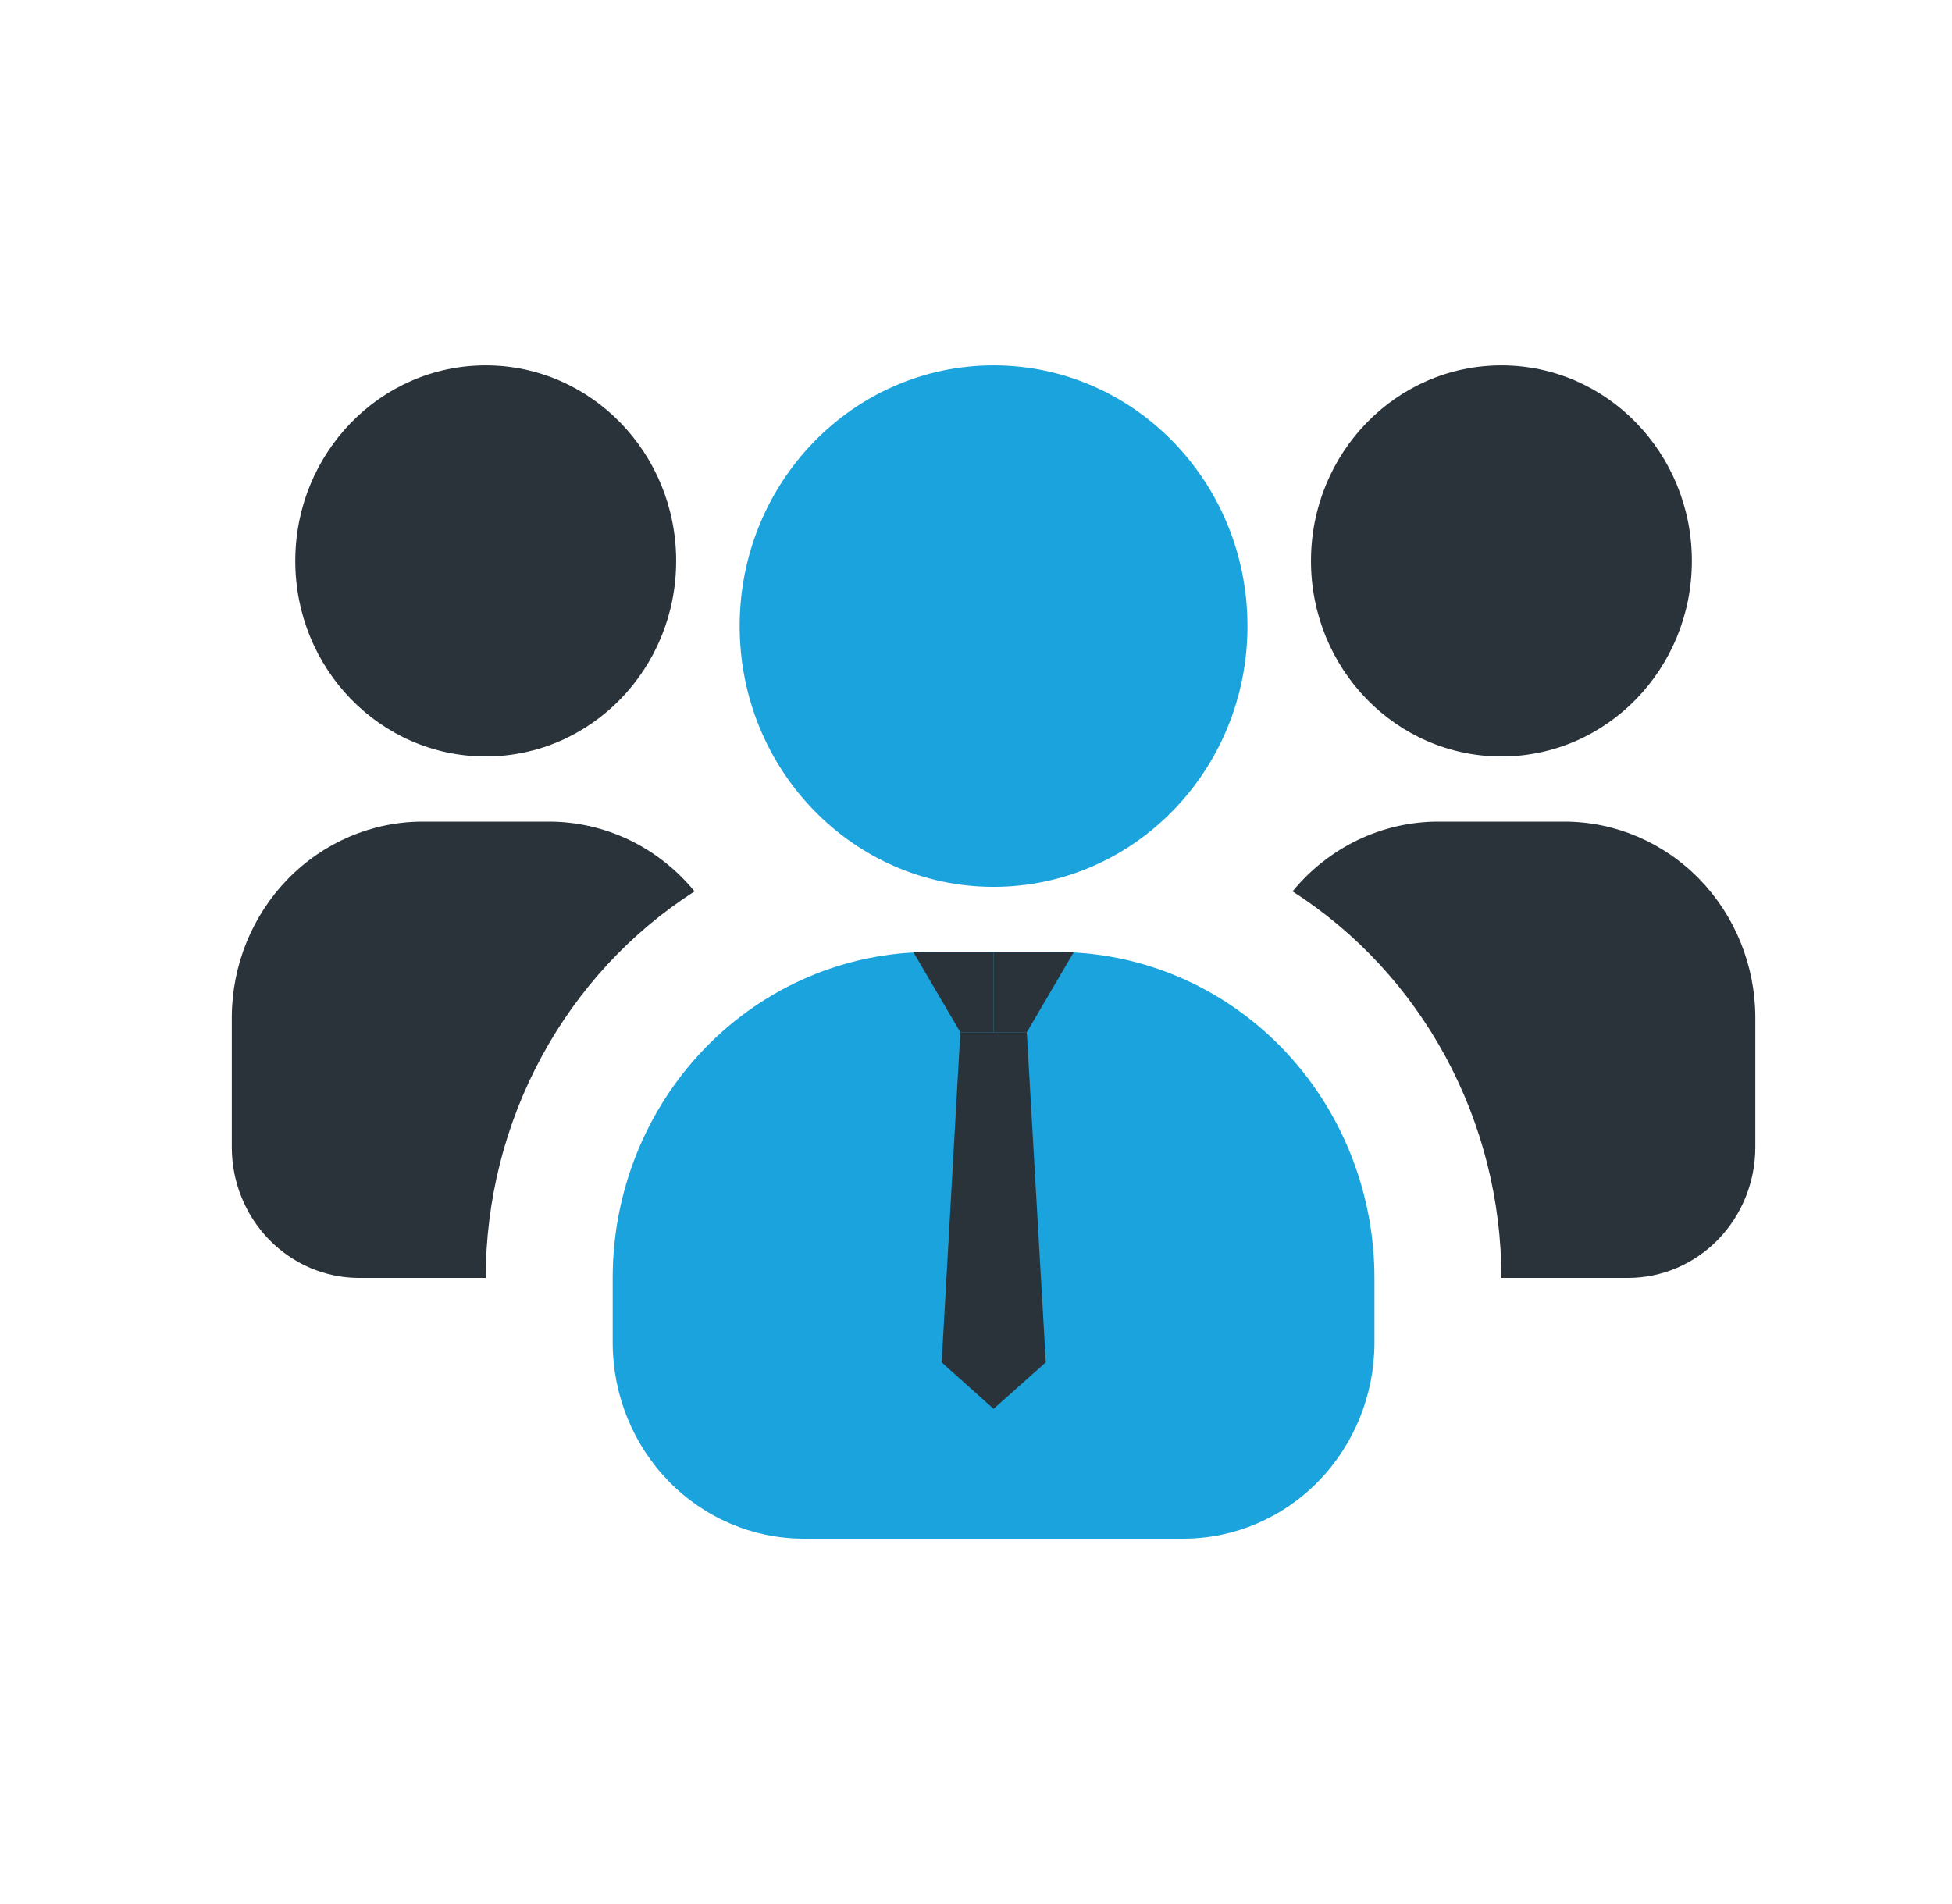 <svg width="41" height="40" viewBox="0 0 41 40" fill="none" xmlns="http://www.w3.org/2000/svg">
<path d="M10.202 15.892C12.411 15.892 14.202 14.053 14.202 11.784C14.202 9.515 12.411 7.676 10.202 7.676C7.993 7.676 6.202 9.515 6.202 11.784C6.202 14.053 7.993 15.892 10.202 15.892Z" fill="#2A333A"/>
<path d="M14.589 18.726C13.247 19.587 12.14 20.783 11.373 22.204C10.605 23.624 10.203 25.222 10.202 26.847H7.536C6.829 26.845 6.152 26.555 5.652 26.042C5.153 25.529 4.871 24.834 4.869 24.108V21.369C4.872 20.281 5.295 19.238 6.044 18.468C6.794 17.698 7.809 17.264 8.869 17.261H11.536C12.118 17.262 12.693 17.394 13.22 17.647C13.747 17.901 14.214 18.269 14.589 18.726Z" fill="#2A333A"/>
<path d="M31.536 15.892C33.745 15.892 35.536 14.053 35.536 11.784C35.536 9.515 33.745 7.676 31.536 7.676C29.327 7.676 27.536 9.515 27.536 11.784C27.536 14.053 29.327 15.892 31.536 15.892Z" fill="#2A333A"/>
<path d="M36.869 21.369V24.108C36.867 24.834 36.585 25.529 36.086 26.042C35.586 26.555 34.909 26.845 34.202 26.847H31.536C31.535 25.222 31.133 23.624 30.365 22.204C29.598 20.783 28.491 19.587 27.149 18.726C27.523 18.269 27.991 17.901 28.518 17.647C29.046 17.394 29.62 17.262 30.202 17.261H32.869C33.929 17.264 34.944 17.698 35.694 18.468C36.443 19.238 36.866 20.281 36.869 21.369Z" fill="#2A333A"/>
<path d="M20.869 18.631C23.815 18.631 26.202 16.178 26.202 13.153C26.202 10.128 23.815 7.676 20.869 7.676C17.924 7.676 15.536 10.128 15.536 13.153C15.536 16.178 17.924 18.631 20.869 18.631Z" fill="#1BA3DD"/>
<path d="M28.869 26.847V28.216C28.866 29.305 28.443 30.348 27.694 31.117C26.945 31.887 25.929 32.321 24.869 32.324H16.869C15.809 32.321 14.793 31.887 14.044 31.117C13.295 30.348 12.872 29.305 12.869 28.216V26.847C12.869 25.031 13.571 23.289 14.822 22.005C16.072 20.721 17.768 20 19.536 20H22.202C23.971 20 25.666 20.721 26.916 22.005C28.167 23.289 28.869 25.031 28.869 26.847Z" fill="#1BA3DD"/>
<path d="M19.183 20H20.869V21.686H20.171L19.183 20Z" fill="#2A333A"/>
<path d="M22.555 20H20.869V21.686H21.567L22.555 20Z" fill="#2A333A"/>
<path d="M20.171 21.686H21.567L21.966 28.62L20.869 29.597L19.779 28.62L20.171 21.686Z" fill="#2A333A"/>
</svg>
